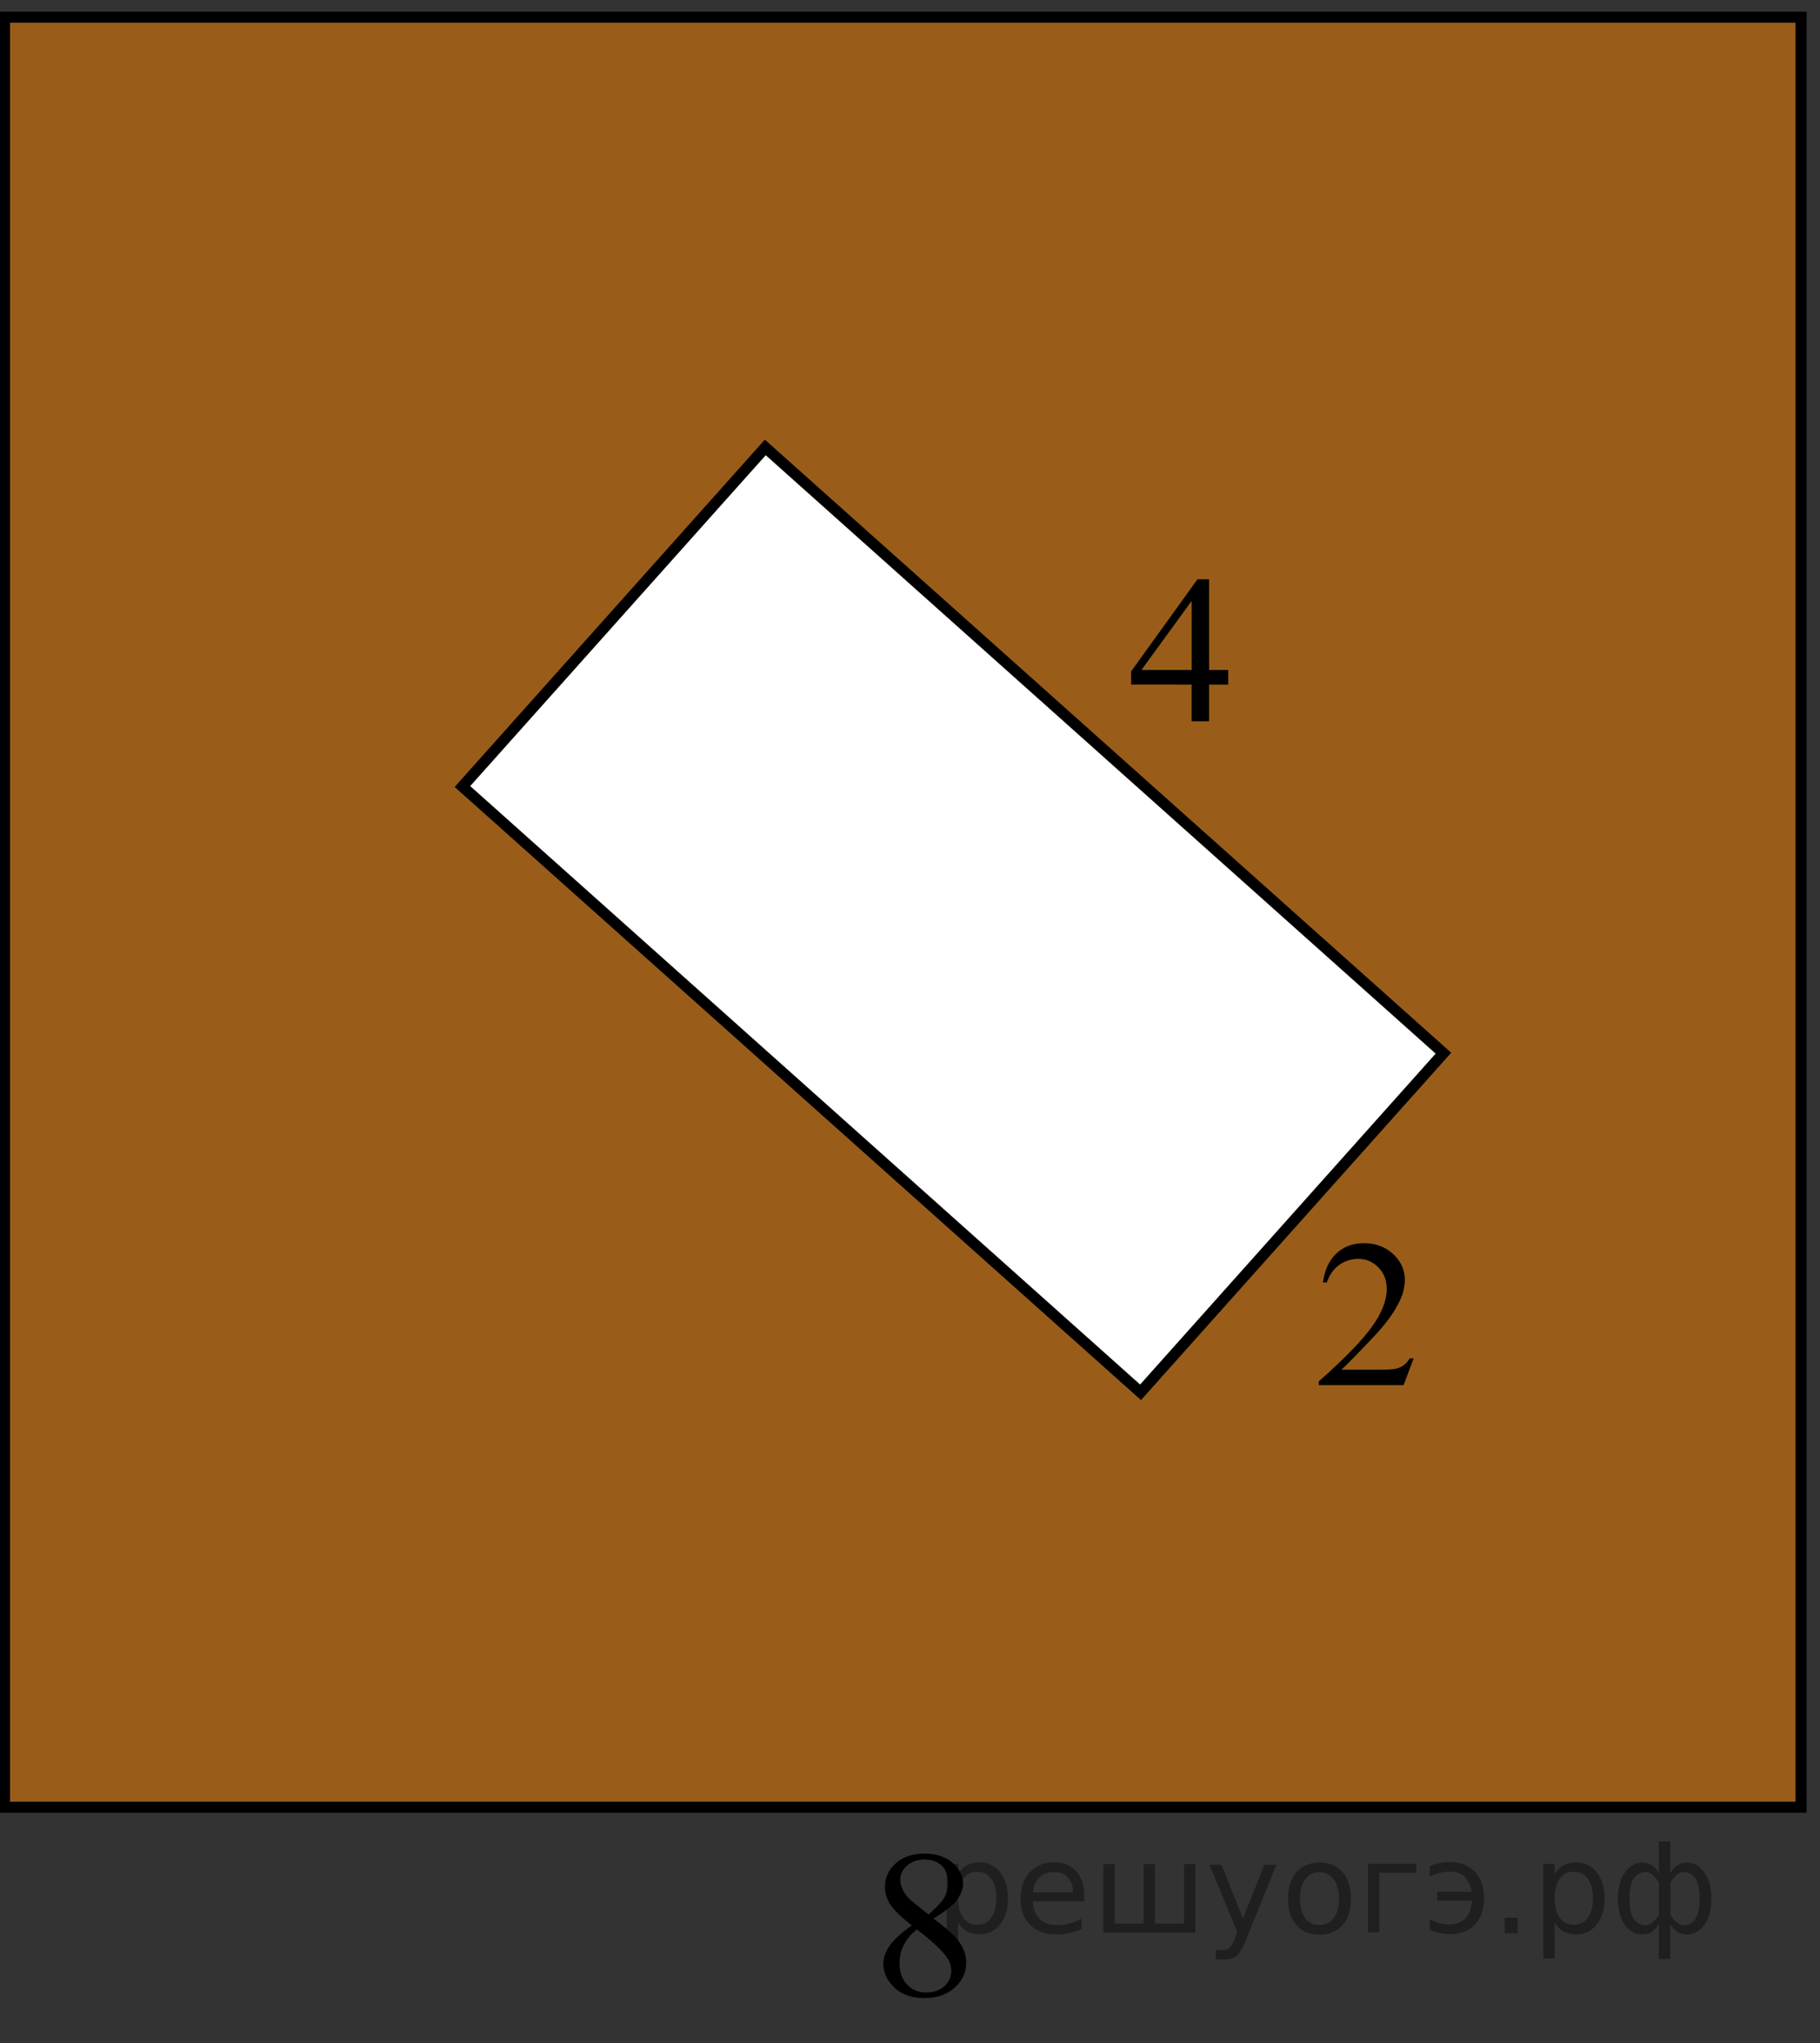 <?xml version="1.0" encoding="utf-8"?>
<!-- Generator: Adobe Illustrator 16.0.0, SVG Export Plug-In . SVG Version: 6.00 Build 0)  -->
<!DOCTYPE svg PUBLIC "-//W3C//DTD SVG 1.1//EN" "http://www.w3.org/Graphics/SVG/1.1/DTD/svg11.dtd">
<svg version="1.1" id="Слой_1" xmlns="http://www.w3.org/2000/svg" xmlns:xlink="http://www.w3.org/1999/xlink" x="0px" y="0px"
	 width="123.863px" height="139.047px" viewBox="0 0 123.863 139.047" enable-background="new 0 0 123.863 139.047"
	 xml:space="preserve">
<rect x="0" y="0" width="123.863" height="139.047" fill="#333333" stroke="none"/>
<g>
	<g>
		<defs>
			<rect id="SVGID_1_" x="-0.277" y="0.65" width="123.864" height="138.528"/>
		</defs>
		<clipPath id="SVGID_2_">
			<use xlink:href="#SVGID_1_"  overflow="visible"/>
		</clipPath>
	</g>
</g>
<polygon opacity="0.5" fill="#FF8800" points="0.307,1.17 122.573,1.17 122.573,122.98 0.307,122.98 "/>
<polygon fill="none" stroke="#000000" stroke-width="0.75" stroke-linecap="round" stroke-miterlimit="8" points="0.307,1.17 
	0.307,122.98 122.573,122.98 122.573,1.17 "/>
<polygon fill="#FFFFFF" points="52.083,30.447 31.472,53.522 77.622,94.745 98.234,71.668 "/>
<polygon fill="none" stroke="#000000" stroke-width="0.75" stroke-linecap="round" stroke-miterlimit="8" points="52.083,30.447 
	31.472,53.522 77.622,94.745 98.234,71.668 "/>
<g>
	<g>
		<defs>
			<rect id="SVGID_3_" x="74.291" y="36.089" width="12.023" height="15.599"/>
		</defs>
		<clipPath id="SVGID_4_">
			<use xlink:href="#SVGID_3_"  overflow="visible"/>
		</clipPath>
		<g clip-path="url(#SVGID_4_)">
			<path d="M83.589,45.592v0.992h-1.306v2.5h-1.186v-2.5H76.98V45.69l4.515-6.27h0.79v6.172H83.589z M81.099,45.592v-4.699
				l-3.416,4.699H81.099z"/>
		</g>
	</g>
</g>
<g>
	<g>
		<defs>
			<rect id="SVGID_5_" x="57.455" y="122.799" width="12.089" height="16.899"/>
		</defs>
		<clipPath id="SVGID_6_">
			<use xlink:href="#SVGID_5_"  overflow="visible"/>
		</clipPath>
		<g clip-path="url(#SVGID_6_)">
			<path d="M62.056,131.029c-0.773-0.614-1.272-1.108-1.497-1.479c-0.224-0.373-0.335-0.76-0.335-1.159
				c0-0.614,0.245-1.146,0.736-1.589c0.491-0.444,1.143-0.667,1.956-0.667c0.789,0,1.424,0.208,1.903,0.622
				c0.481,0.414,0.723,0.887,0.723,1.416c0,0.354-0.13,0.716-0.391,1.082c-0.26,0.369-0.801,0.802-1.623,1.3
				c0.848,0.634,1.407,1.132,1.682,1.493c0.366,0.477,0.549,0.977,0.549,1.503c0,0.665-0.263,1.233-0.787,1.706
				c-0.522,0.474-1.212,0.709-2.063,0.709c-0.929,0-1.652-0.281-2.172-0.846c-0.413-0.451-0.62-0.943-0.62-1.479
				c0-0.419,0.146-0.835,0.437-1.247C60.842,131.982,61.344,131.527,62.056,131.029z M62.395,131.293
				c-0.398,0.326-0.694,0.681-0.888,1.064c-0.192,0.385-0.289,0.799-0.289,1.246c0,0.602,0.169,1.081,0.509,1.441
				c0.339,0.36,0.771,0.541,1.295,0.541c0.521,0,0.937-0.143,1.248-0.426c0.313-0.283,0.469-0.629,0.469-1.033
				c0-0.336-0.092-0.635-0.273-0.9C64.125,132.735,63.434,132.088,62.395,131.293z M63.189,130.282
				c0.577-0.503,0.942-0.9,1.098-1.191c0.152-0.289,0.229-0.619,0.229-0.986c0-0.489-0.142-0.872-0.426-1.148
				s-0.671-0.416-1.161-0.416c-0.491,0-0.89,0.139-1.198,0.412c-0.308,0.274-0.461,0.596-0.461,0.965
				c0,0.242,0.063,0.482,0.191,0.726s0.309,0.473,0.545,0.69L63.189,130.282z"/>
		</g>
	</g>
</g>
<g>
	<g>
		<defs>
			<rect id="SVGID_7_" x="86.965" y="81.263" width="12.091" height="15.601"/>
		</defs>
		<clipPath id="SVGID_8_">
			<use xlink:href="#SVGID_7_"  overflow="visible"/>
		</clipPath>
		<g clip-path="url(#SVGID_8_)">
			<path d="M96.21,92.436l-0.687,1.822h-5.771V94c1.698-1.498,2.894-2.724,3.586-3.672c0.691-0.951,1.039-1.818,1.039-2.604
				c0-0.601-0.19-1.095-0.57-1.479c-0.38-0.387-0.834-0.58-1.363-0.58c-0.48,0-0.913,0.137-1.295,0.408
				c-0.383,0.271-0.665,0.672-0.848,1.197h-0.268c0.119-0.861,0.43-1.521,0.928-1.982c0.497-0.461,1.119-0.691,1.865-0.691
				c0.793,0,1.456,0.247,1.986,0.74c0.531,0.494,0.797,1.074,0.797,1.746c0,0.479-0.114,0.959-0.346,1.438
				c-0.355,0.754-0.934,1.552-1.73,2.395c-1.198,1.268-1.946,2.029-2.244,2.291h2.554c0.52,0,0.884-0.02,1.094-0.057
				c0.209-0.037,0.397-0.111,0.566-0.227c0.168-0.114,0.313-0.276,0.438-0.485L96.21,92.436L96.21,92.436z"/>
		</g>
	</g>
</g>
<g style="stroke:none;fill:#000;fill-opacity:0.40"><path d="m 65.2,130.8 v 2.48 h -0.77 v -6.44 h 0.77 v 0.71 q 0.24,-0.42 0.61,-0.62 0.37,-0.20 0.88,-0.20 0.85,0 1.38,0.68 0.53,0.68 0.53,1.77 0,1.10 -0.53,1.77 -0.53,0.68 -1.38,0.68 -0.51,0 -0.88,-0.20 -0.37,-0.20 -0.61,-0.62 z m 2.61,-1.63 q 0,-0.85 -0.35,-1.32 -0.35,-0.48 -0.95,-0.48 -0.61,0 -0.96,0.48 -0.35,0.48 -0.35,1.32 0,0.85 0.35,1.33 0.35,0.48 0.96,0.48 0.61,0 0.95,-0.48 0.35,-0.48 0.35,-1.33 z"/><path d="m 73.8,129.0 v 0.38 h -3.52 q 0.05,0.79 0.47,1.21 0.43,0.41 1.19,0.41 0.44,0 0.85,-0.11 0.42,-0.11 0.82,-0.33 v 0.72 q -0.41,0.17 -0.85,0.27 -0.43,0.09 -0.88,0.09 -1.12,0 -1.77,-0.65 -0.65,-0.65 -0.65,-1.76 0,-1.15 0.62,-1.82 0.62,-0.68 1.67,-0.68 0.94,0 1.49,0.61 0.55,0.60 0.55,1.65 z m -0.77,-0.23 q -0.01,-0.63 -0.35,-1.00 -0.34,-0.38 -0.91,-0.38 -0.64,0 -1.03,0.36 -0.38,0.36 -0.44,1.02 z"/><path d="m 78.6,130.9 h 1.98 v -4.05 h 0.77 v 4.67 h -6.26 v -4.67 h 0.77 v 4.05 h 1.97 v -4.05 h 0.77 z"/><path d="m 84.8,132.0 q -0.33,0.83 -0.63,1.09 -0.31,0.25 -0.82,0.25 h -0.61 v -0.64 h 0.45 q 0.32,0 0.49,-0.15 0.17,-0.15 0.39,-0.71 l 0.14,-0.35 -1.89,-4.59 h 0.81 l 1.46,3.65 1.46,-3.65 h 0.81 z"/><path d="m 89.8,127.4 q -0.62,0 -0.97,0.48 -0.36,0.48 -0.36,1.32 0,0.84 0.35,1.32 0.36,0.48 0.98,0.48 0.61,0 0.97,-0.48 0.36,-0.48 0.36,-1.32 0,-0.83 -0.36,-1.31 -0.36,-0.49 -0.97,-0.49 z m 0,-0.65 q 1,0 1.57,0.65 0.57,0.65 0.57,1.80 0,1.15 -0.57,1.80 -0.57,0.65 -1.57,0.65 -1.00,0 -1.57,-0.65 -0.57,-0.65 -0.57,-1.80 0,-1.15 0.57,-1.80 0.57,-0.65 1.57,-0.65 z"/><path d="m 93.1,131.5 v -4.67 h 3.29 v 0.61 h -2.52 v 4.05 z"/><path d="m 97.3,130.6 q 0.66,0.36 1.31,0.36 0.61,0 1.05,-0.35 0.44,-0.36 0.52,-1.27 h -2.37 v -0.61 h 2.34 q -0.05,-0.44 -0.38,-0.90 -0.33,-0.47 -1.16,-0.47 -0.64,0 -1.31,0.36 v -0.72 q 0.65,-0.29 1.35,-0.29 1.09,0 1.72,0.66 0.63,0.66 0.63,1.79 0,1.12 -0.61,1.79 -0.61,0.66 -1.68,0.66 -0.79,0 -1.40,-0.30 z"/><path d="m 102.4,130.5 h 0.88 v 1.06 h -0.88 z"/><path d="m 105.8,130.8 v 2.48 h -0.77 v -6.44 h 0.77 v 0.71 q 0.24,-0.42 0.61,-0.62 0.37,-0.20 0.88,-0.20 0.85,0 1.38,0.68 0.53,0.68 0.53,1.77 0,1.10 -0.53,1.77 -0.53,0.68 -1.38,0.68 -0.51,0 -0.88,-0.20 -0.37,-0.20 -0.61,-0.62 z m 2.61,-1.63 q 0,-0.85 -0.35,-1.32 -0.35,-0.48 -0.95,-0.48 -0.61,0 -0.96,0.48 -0.35,0.48 -0.35,1.32 0,0.85 0.35,1.33 0.35,0.48 0.96,0.48 0.61,0 0.95,-0.48 0.35,-0.48 0.35,-1.33 z"/><path d="m 110.9,129.2 q 0,0.98 0.30,1.40 0.30,0.41 0.82,0.41 0.41,0 0.88,-0.70 v -2.22 q -0.47,-0.70 -0.88,-0.70 -0.51,0 -0.82,0.42 -0.30,0.41 -0.30,1.39 z m 2,4.10 v -2.37 q -0.24,0.39 -0.51,0.55 -0.27,0.16 -0.62,0.16 -0.70,0 -1.18,-0.64 -0.48,-0.65 -0.48,-1.79 0,-1.15 0.48,-1.80 0.49,-0.66 1.18,-0.66 0.35,0 0.62,0.16 0.28,0.16 0.51,0.55 v -2.15 h 0.77 v 2.15 q 0.24,-0.39 0.51,-0.55 0.28,-0.16 0.62,-0.16 0.70,0 1.18,0.66 0.49,0.66 0.49,1.80 0,1.15 -0.49,1.79 -0.48,0.64 -1.18,0.64 -0.35,0 -0.62,-0.16 -0.27,-0.16 -0.51,-0.55 v 2.37 z m 2.77,-4.10 q 0,-0.98 -0.30,-1.39 -0.30,-0.42 -0.81,-0.42 -0.41,0 -0.88,0.70 v 2.22 q 0.47,0.70 0.88,0.70 0.51,0 0.81,-0.41 0.30,-0.42 0.30,-1.40 z"/></g></svg>

<!--File created and owned by https://sdamgia.ru. Copying is prohibited. All rights reserved.-->
